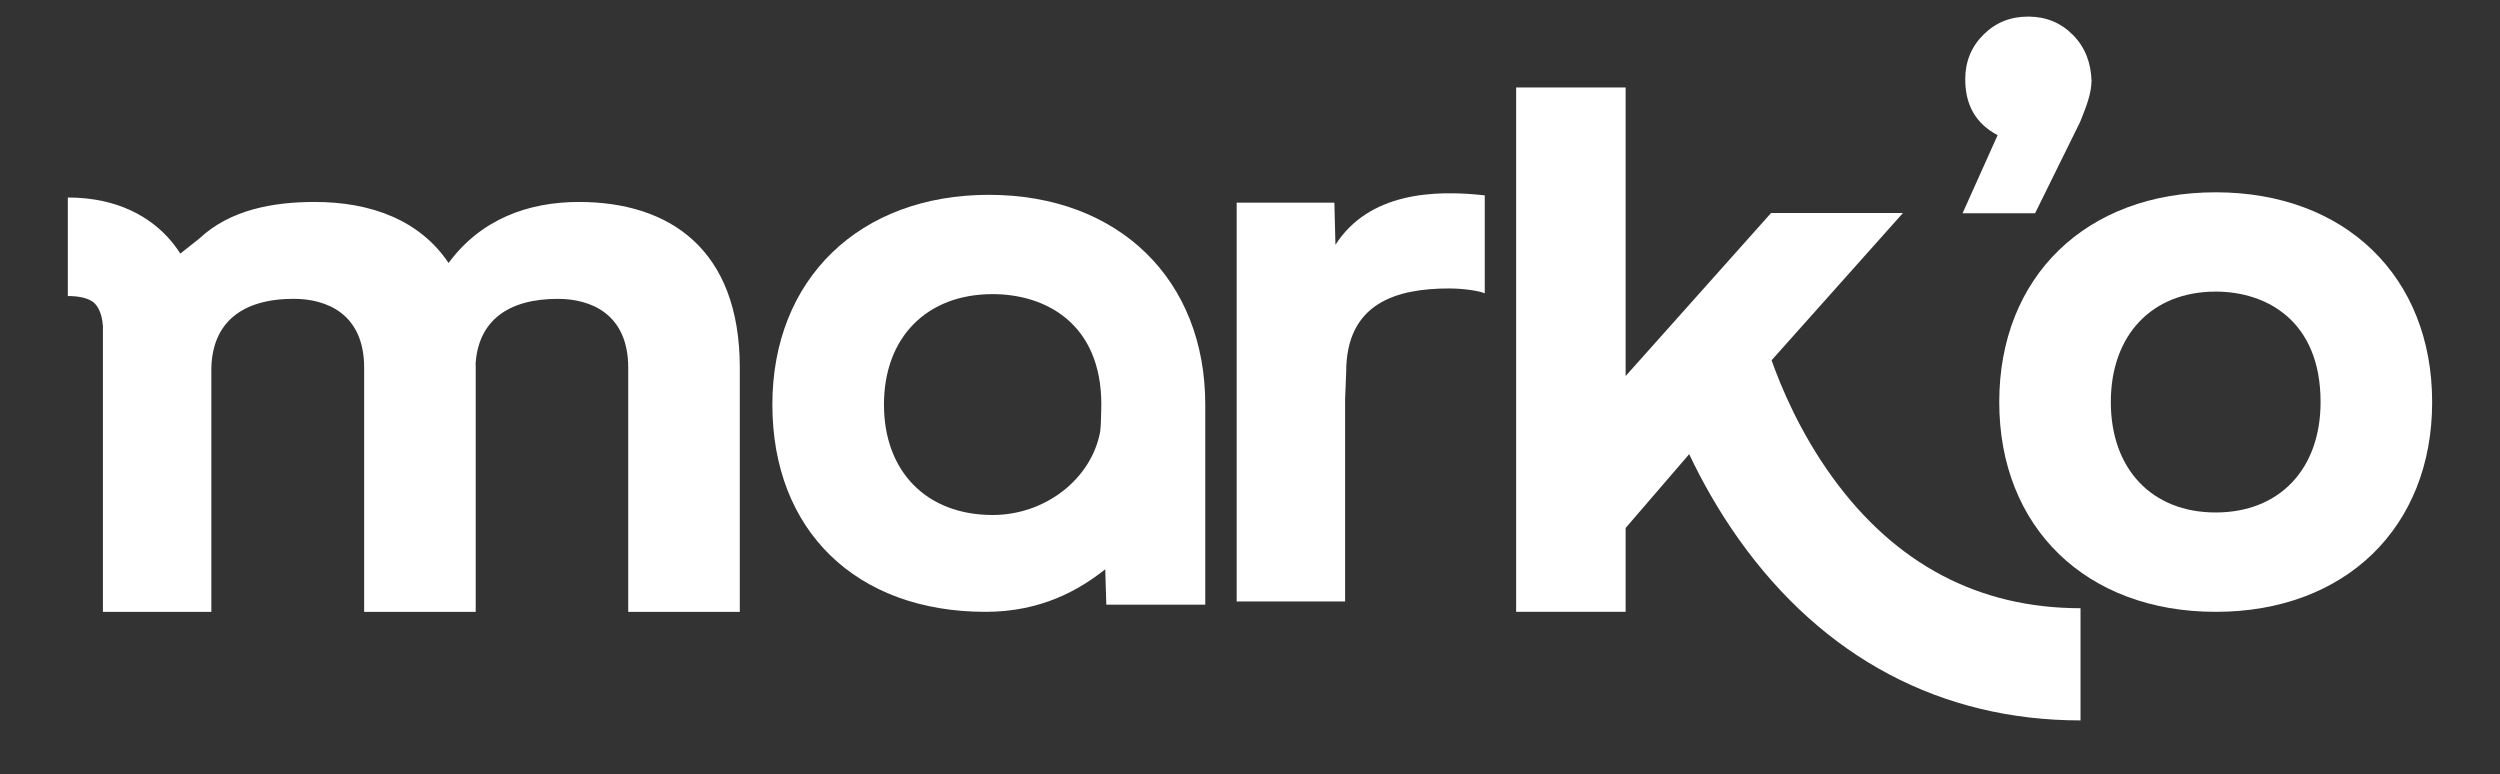 <?xml version="1.0" encoding="utf-8"?>
<!-- Generator: Adobe Illustrator 28.2.0, SVG Export Plug-In . SVG Version: 6.00 Build 0)  -->
<svg version="1.1" id="Layer_1" xmlns="http://www.w3.org/2000/svg" xmlns:xlink="http://www.w3.org/1999/xlink" x="0px" y="0px"
	 viewBox="0 0 841.89 260.75" style="enable-background:new 0 0 841.89 260.75;" xml:space="preserve">
<rect x="0" y="0" width="841.89" height="260.75" fill="#333333" stroke="none"/>
<style type="text/css">
	.st0{fill:#FFFFFF;}
</style>
<g>
	<path class="st0" d="M746.15,64.76c-43.6,0-72.89,28.39-72.89,70.64c0,42.25,29.29,70.64,72.89,70.64
		c43.6,0,72.89-28.39,72.89-70.64C819.05,93.15,789.75,64.76,746.15,64.76z M746.15,172.58c-21.46,0-35.32-14.6-35.32-37.19
		c0-22.59,13.86-37.19,35.32-37.19c17.07,0,35.32,9.77,35.32,37.19C781.47,157.99,767.61,172.58,746.15,172.58z"/>
	<path class="st0" d="M332.99,65.61c-43.6,0-72.89,28.39-72.89,70.64c0,42.4,28.18,69.79,71.78,69.79
		c18.77,0,31.54-7.36,40.32-14.34l0.36,11.93h33.32v-67.38C405.88,93.99,376.59,65.61,332.99,65.61z M370.51,145.28
		c-2.95,16.05-18.53,28.15-36.23,28.15c-22.23,0-36.6-14.6-36.6-37.19c0-22.59,14.37-37.19,36.6-37.19c17.69,0,36.6,9.77,36.6,37.19
		C370.87,136.98,370.76,143.91,370.51,145.28z"/>
	<path class="st0" d="M194.95,68.01c-16.93,0-32.97,5.72-43.89,20.55c-9.67-14.42-26.11-20.55-45.05-20.55
		C92,68.01,77.5,70.59,67.1,80.35l-6.37,5.05c-1.26-1.97-2.73-3.91-4.47-5.76c-5.61-5.99-15.97-13.13-33.42-13.13v33.18
		c3.03,0,7.08,0.45,9.14,2.57c1.98,2.03,2.57,5.65,2.68,7.58v0.83l0,0.02v20.09h0v7.04v68.23h36.51v-68.23v-13.85
		c0.36-15.41,10.38-23.34,27.77-23.34c10.84,0,23.69,4.87,23.69,23.21v82.21h37.57v-82.21c0-0.51-0.02-1-0.03-1.5
		c1.01-14.34,10.94-21.7,27.7-21.7c10.84,0,23.69,4.87,23.69,23.21v82.21h37.57v-82.21C249.14,83.68,225.22,68.01,194.95,68.01z"/>
	<path class="st0" d="M449.72,82.43l-0.36-14.19h-32.9v58.14v76.17h36.51v-68.23c0-0.73,0.36-7.64,0.36-9.03
		c0-23.26,16.95-28.15,34.65-28.15c4.59,0,9.88,0.73,12.02,1.62V65.79C482.57,63.82,460.93,64.97,449.72,82.43z"/>
	<path class="st0" d="M685.32,71.83l15.16-30.74c2.46-6.03,3.74-9.71,3.86-13.85c-0.18-6.08-2.16-11.28-6.18-15.39
		c-4.03-4.11-8.99-6.2-14.87-6.26c-6.11-0.06-11.11,1.92-15.22,5.95c-4.11,4.03-6.2,8.99-6.26,14.87
		c-0.09,8.82,3.47,15.19,10.9,19.11l-11.8,26.29H685.32z"/>
	<path class="st0" d="M704.35,26.86c0,0.13,0,0.26-0.01,0.39c0,0.02,0,0.04,0,0.06L704.35,26.86z"/>
	<path class="st0" d="M617.06,160.7c-10.87-15.02-17.28-30.35-20.47-39.38l44.24-49.59h-44.41l-48.98,54.9V29.45h-36.87v176.58
		h36.87V177.8l21.4-24.86c4.19,8.84,9.7,18.79,16.78,28.74c28.35,39.85,68.12,60.92,115.01,60.92v-37.78
		C666.37,204.82,638.25,189.98,617.06,160.7z"/>
</g>
</svg>
